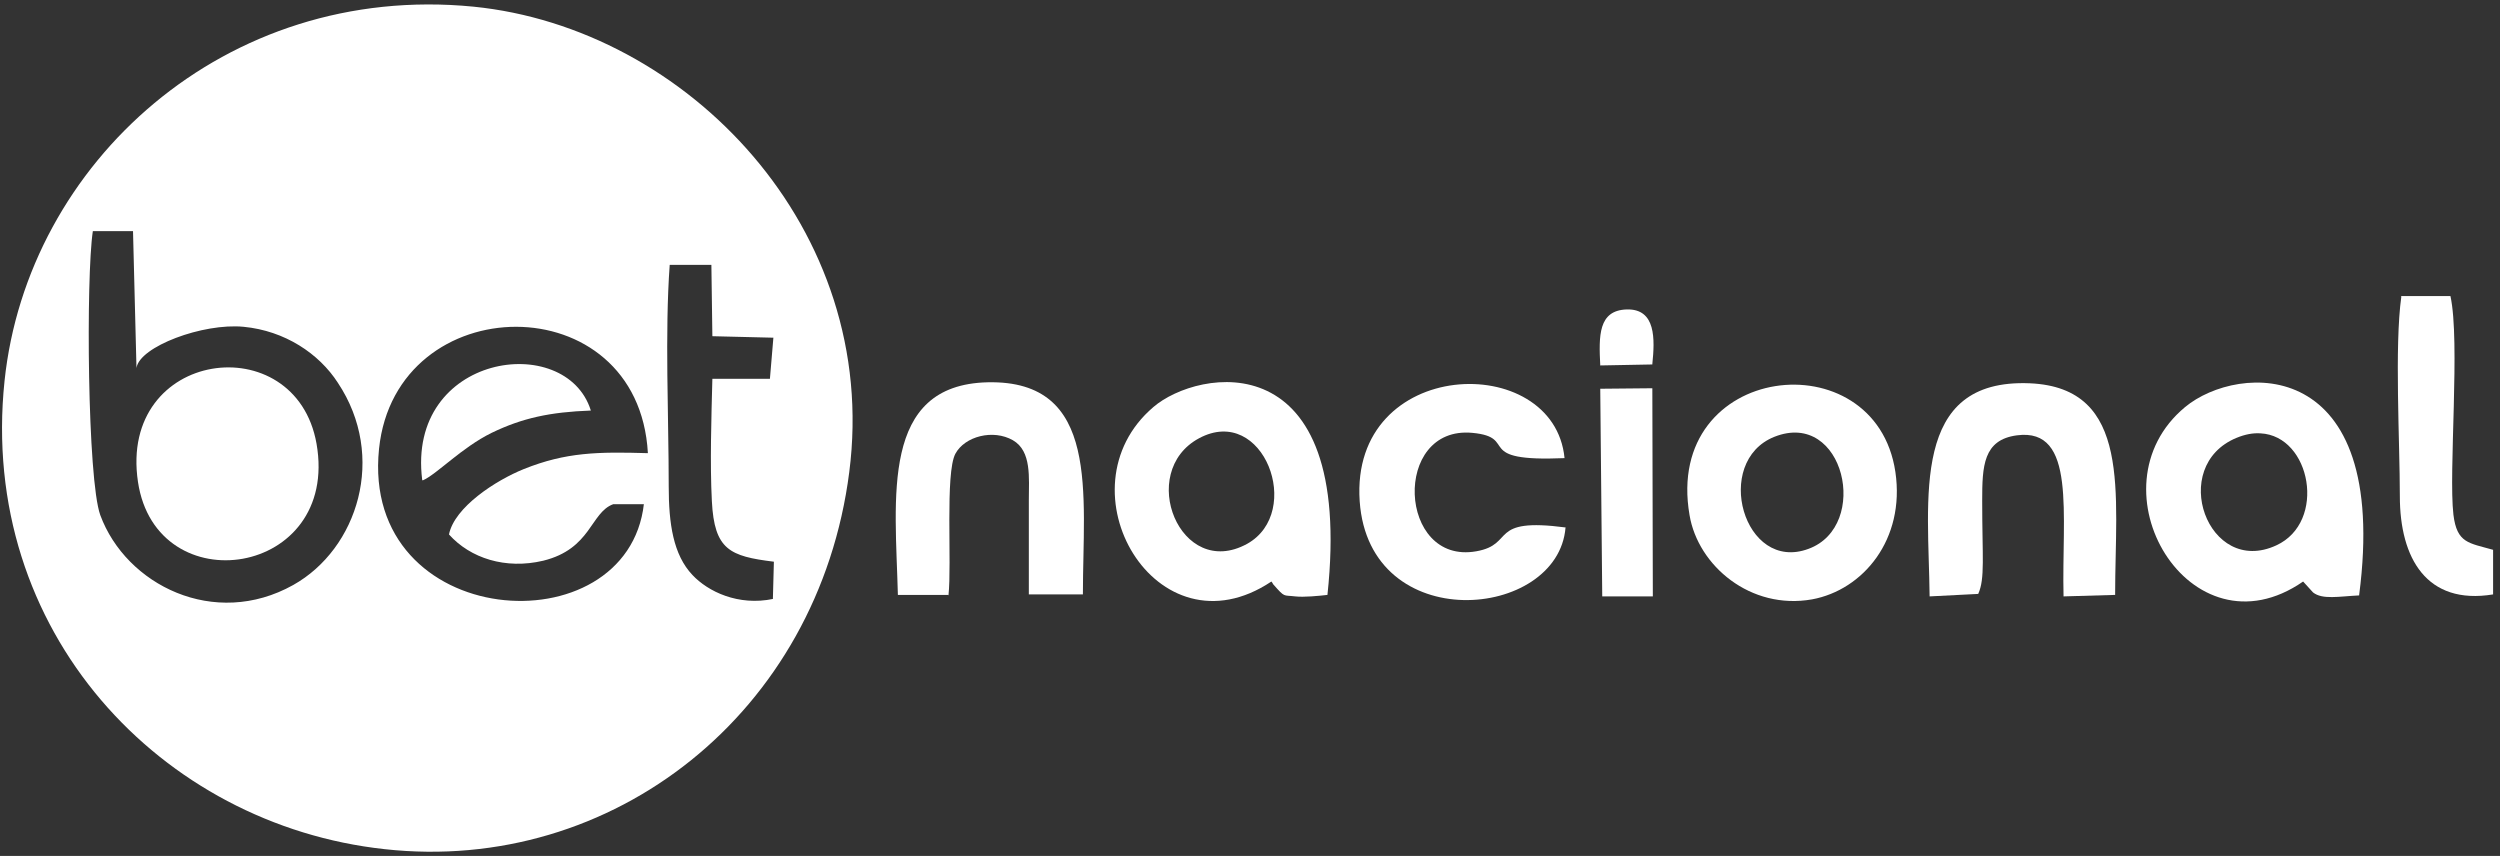<svg xmlns="http://www.w3.org/2000/svg" width="295" height="101" viewBox="0 0 295 101" fill="none"><rect x="0" y="0" width="295" height="101" fill="#333333" stroke="none"/><g clip-path="url(#clip0_2_47)"><path fill-rule="evenodd" clip-rule="evenodd" d="M278.382 70.199C282.07 41.778 264.101 42.831 257.838 48.035C246.366 57.568 258.423 77.86 271.768 68.62L272.939 69.907C274.051 70.784 275.982 70.375 278.382 70.258M263.925 51.661C264.92 51.252 265.857 51.076 266.734 51.135C272.705 51.427 274.578 61.603 268.607 64.351C260.53 68.094 255.789 54.995 263.925 51.661Z" fill="white"></path><path fill-rule="evenodd" clip-rule="evenodd" d="M156.638 70.199C159.857 40.082 141.303 43.533 136.094 48.035C124.797 57.685 136.445 77.685 150.024 68.62C150.141 68.737 150.2 68.913 150.258 68.971C151.663 70.55 151.37 70.199 152.834 70.375C153.829 70.492 155.643 70.316 156.638 70.199ZM141.479 51.72C149.088 47.626 153.887 60.433 147.156 64.176C139.254 68.503 134.104 55.696 141.479 51.72Z" fill="white"></path><path fill-rule="evenodd" clip-rule="evenodd" d="M199.366 60.784C200.361 66.749 206.565 72.012 213.823 70.725C219.851 69.614 224.827 63.649 223.656 55.696C221.315 39.907 196.264 42.772 199.366 60.784ZM209.374 51.544C217.627 48.269 220.729 62.071 213.413 64.76C205.746 67.626 202.058 54.468 209.374 51.544Z" fill="white"></path><path fill-rule="evenodd" clip-rule="evenodd" d="M111.92 70.258C112.33 66.515 111.511 55.813 112.74 53.532C113.852 51.486 117.188 50.608 119.529 51.953C121.754 53.24 121.402 56.398 121.402 59.029V70.141H127.782C127.782 58.328 129.889 44.819 116.544 45.111C103.843 45.404 105.658 58.737 105.95 70.199H111.979L111.92 70.258Z" fill="white"></path><path fill-rule="evenodd" clip-rule="evenodd" d="M233.899 59.088C233.899 54.995 234.016 51.895 237.996 51.369C245.078 50.433 243.264 60.725 243.498 70.375L249.585 70.199C249.585 58.269 251.634 45.755 239.518 45.228C225.353 44.644 227.577 58.854 227.694 70.375L233.43 70.082C234.25 68.269 233.899 65.696 233.899 59.147" fill="white"></path><path fill-rule="evenodd" clip-rule="evenodd" d="M184.791 62.246C175.485 61.018 178.88 64.234 174.197 65.053C164.949 66.69 164.247 50.199 173.729 51.076C179.348 51.603 173.612 54.527 184.616 54.059C183.387 41.31 159.272 42.07 160.443 59.147C161.555 75.17 183.855 73.181 184.733 62.246" fill="white"></path><path fill-rule="evenodd" clip-rule="evenodd" d="M283.357 34.995C282.538 40.843 283.182 52.129 283.182 58.562C283.182 65.872 286.342 71.427 294.185 70.141V64.878C291.317 64.059 289.913 64.117 289.503 60.725C288.918 55.696 290.322 40.258 289.152 34.936H283.299L283.357 34.995Z" fill="white"></path><path fill-rule="evenodd" clip-rule="evenodd" d="M189.064 70.375H195.034L194.976 45.813L188.83 45.872L189.064 70.375Z" fill="white"></path><path fill-rule="evenodd" clip-rule="evenodd" d="M100.214 55.696C103.902 27.041 81.075 3.299 55.848 0.784C26.583 -2.081 3.229 19.264 0.537 44.936C-2.566 74.527 19.032 97.334 45.371 100.199C72.295 103.182 96.586 84.117 100.214 55.696ZM91.259 70.667C87.104 71.544 83.533 69.79 81.719 67.86C79.436 65.462 78.909 61.778 78.909 57.392C78.909 49.147 78.441 39.322 79.026 31.252H83.943L84.06 39.673L91.259 39.848L90.85 44.702H84.06C83.943 49.264 83.767 54.702 84.001 59.147C84.294 64.878 86.109 65.638 91.318 66.281L91.201 70.667H91.259ZM75.983 59.439C74.051 76.632 42.503 74.527 44.727 52.948C46.717 33.883 75.339 33.474 76.451 53.474C70.539 53.299 66.793 53.357 61.818 55.345C58.482 56.691 53.624 59.848 52.98 63.065C55.497 65.872 59.653 67.217 64.101 66.164C69.778 64.761 69.661 60.492 72.354 59.498H75.983V59.439ZM16.106 43.416C16.457 40.901 23.949 38.094 28.748 38.562C33.606 39.03 37.645 41.72 39.869 45.17C45.664 53.883 42.211 64.761 34.602 69.03C25.295 74.234 14.877 69.03 11.833 60.784C10.311 56.574 10.136 32.714 10.955 27.275H15.696L16.106 43.474V43.416Z" fill="white"></path><path fill-rule="evenodd" clip-rule="evenodd" d="M16.281 56.866C18.447 71.31 40.103 68.094 37.352 52.363C34.894 38.445 13.94 41.193 16.281 56.866Z" fill="white"></path><path fill-rule="evenodd" clip-rule="evenodd" d="M49.878 56.69C51.517 55.989 54.444 52.831 58.014 51.076C61.643 49.322 64.921 48.62 69.72 48.445C66.793 39.03 47.947 41.72 49.82 56.632" fill="white"></path><path fill-rule="evenodd" clip-rule="evenodd" d="M194.976 42.948C195.268 40.082 195.444 36.398 191.932 36.515C188.596 36.632 188.654 39.614 188.83 43.123L194.976 43.006V42.948Z" fill="white"></path></g><defs><clipPath id="clip0_2_47"><rect width="294" height="100" fill="white" transform="translate(0.244 0.55)"></rect></clipPath></defs></svg>